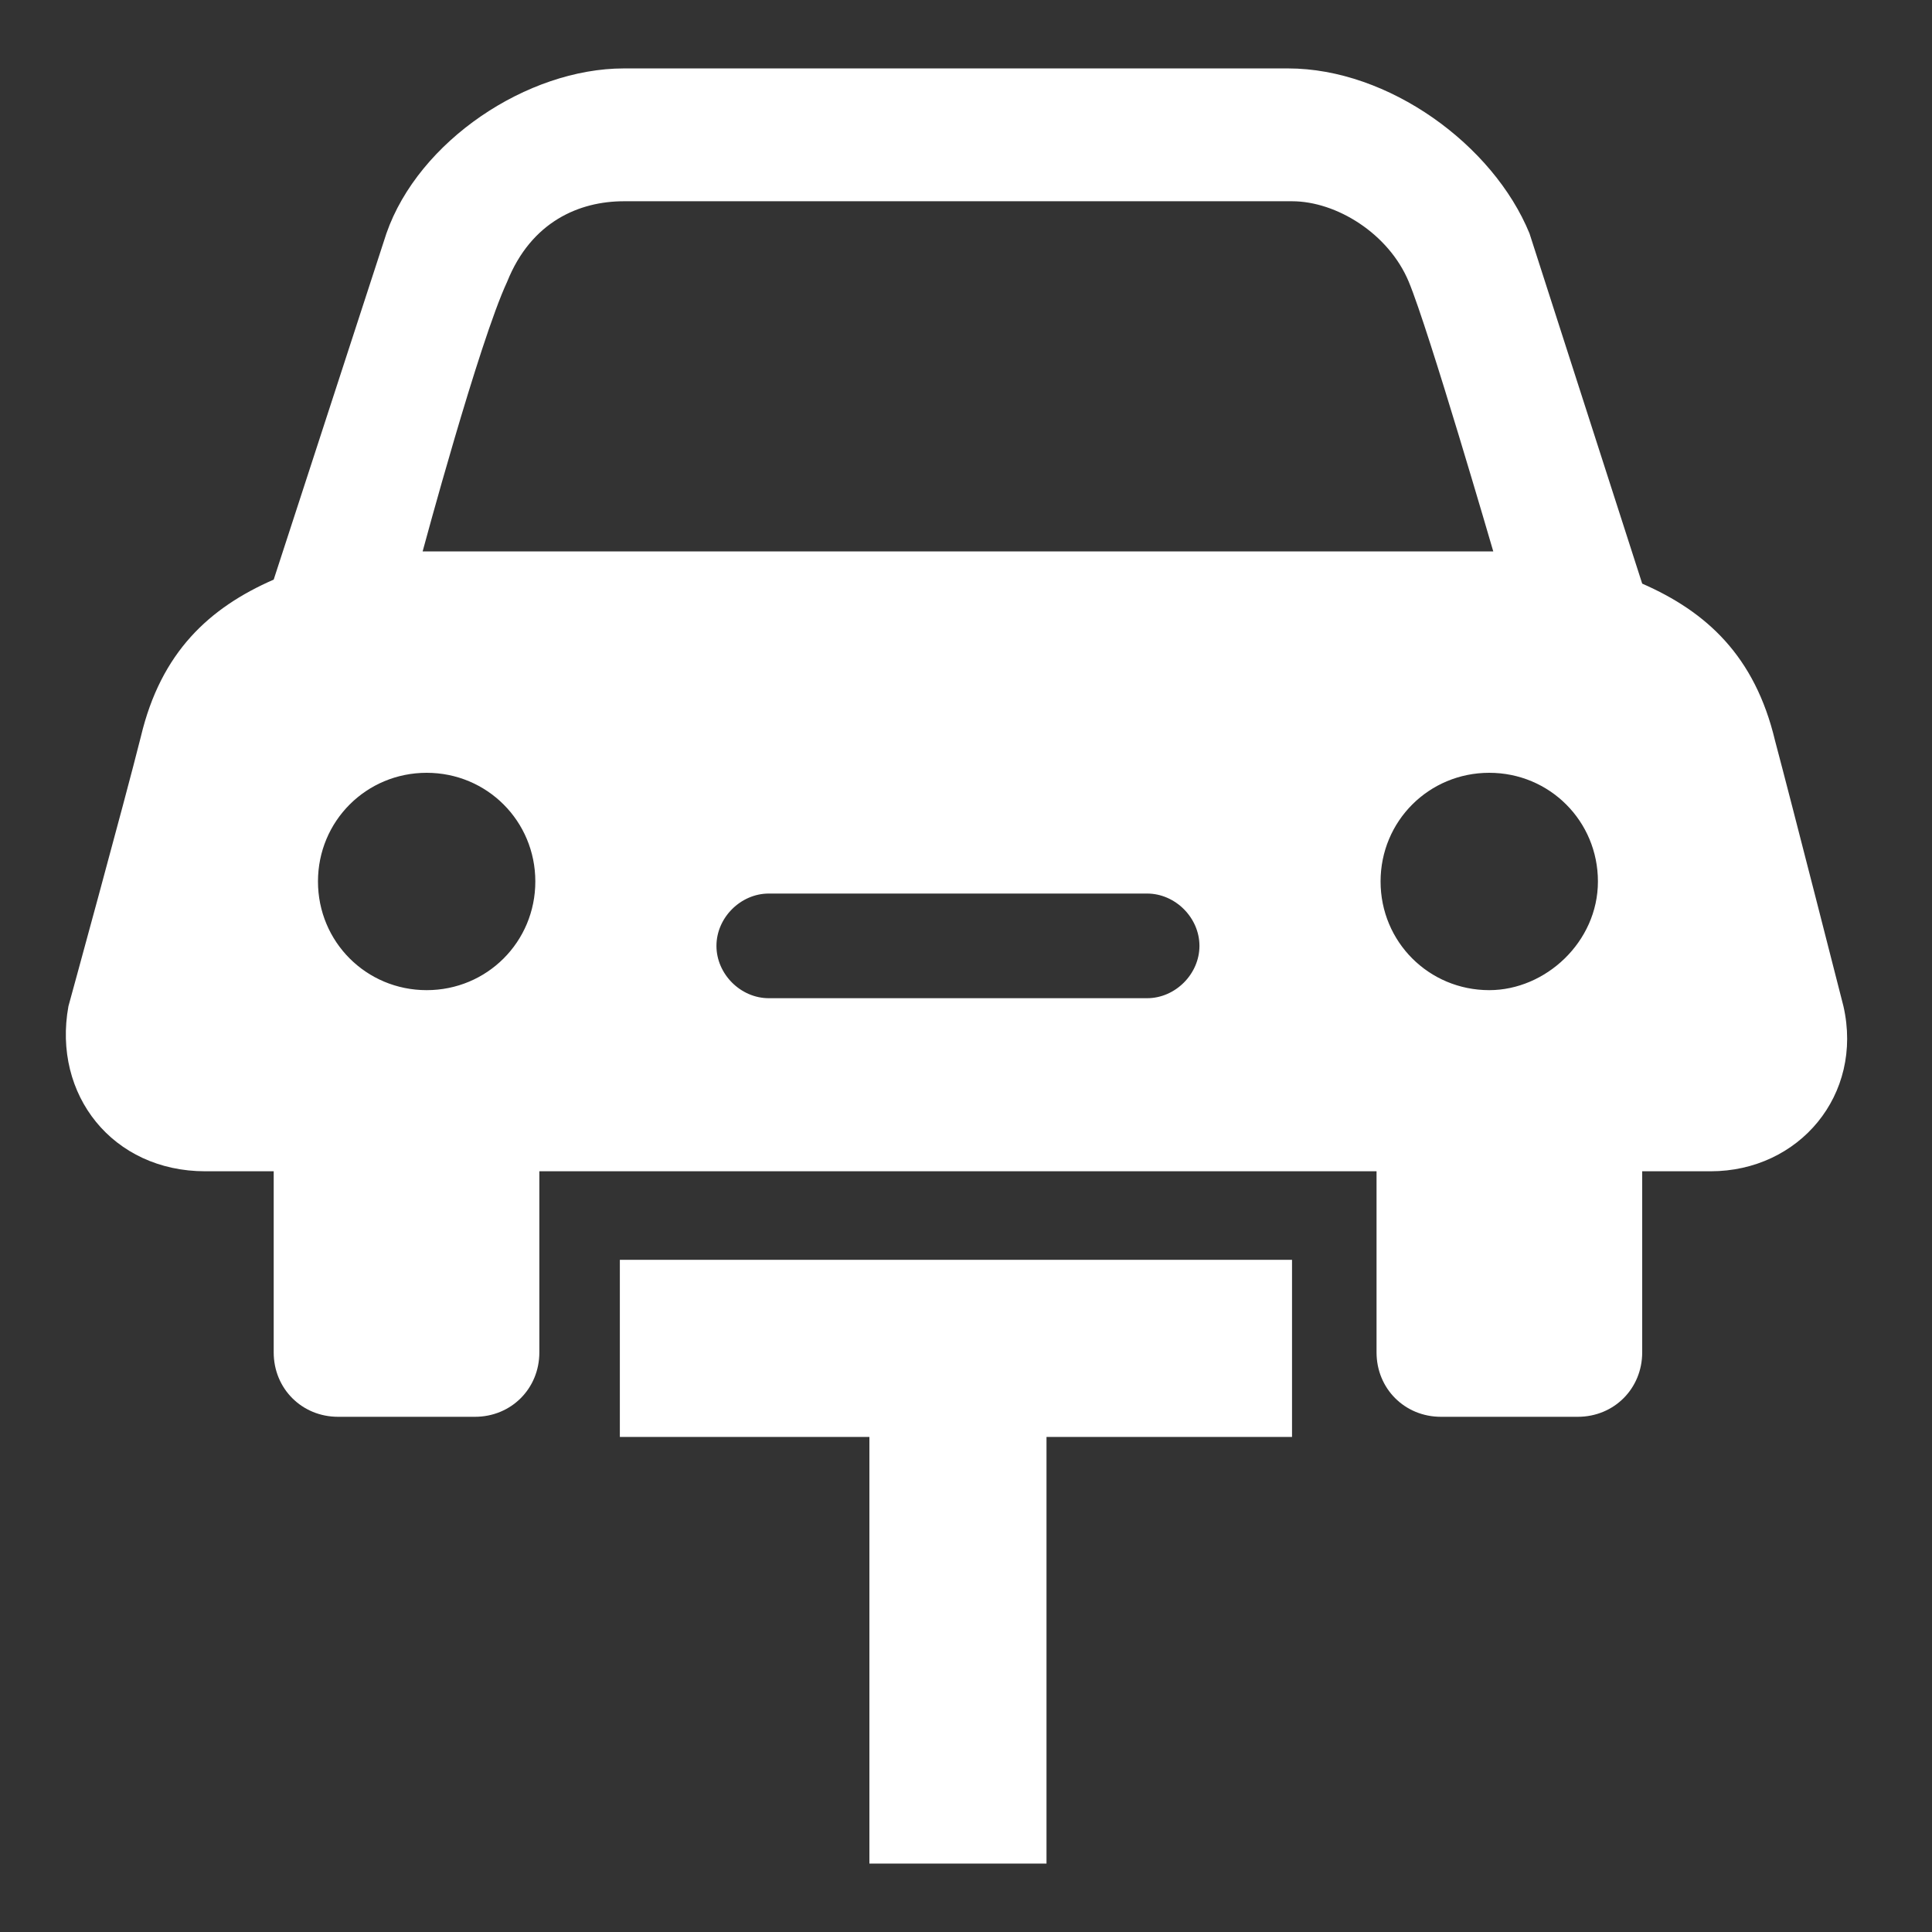 <?xml version="1.0" encoding="utf-8"?>
<!-- Generator: Adobe Illustrator 26.0.3, SVG Export Plug-In . SVG Version: 6.00 Build 0)  -->
<svg version="1.1" id="Ebene_1" xmlns="http://www.w3.org/2000/svg" xmlns:xlink="http://www.w3.org/1999/xlink" x="0px" y="0px"
	 viewBox="0 0 48 48" style="enable-background:new 0 0 48 48;" xml:space="preserve">
<rect x="0" y="0" width="48" height="48" fill="#333333" stroke="none"/>
<style type="text/css">
	.st0{display:none;fill:#FFFFFF;}
	.st1{fill:#FFFFFF;}
</style>
<path class="st0" d="M11.9,16.1c0.1,0.1,0.1,0.2,0.1,0.2c0,0.2-0.2,0.4-0.5,0.4c-0.1,0-4-1.5-4.3-1.9c-0.3-0.3-0.5-0.6-0.5-1.1
	c0-0.7,0.7-1.3,1.4-1.2c0.3,0,0.6,0.1,0.8,0.3L11.9,16.1z M47.7,25.1c0,10.3-4.4,18.6-9.8,18.6c0,0-10,0-10,0c0,0,0,0,0,0
	c-3.8,0-7.1-4.1-8.7-10.1c-1.2,1.2-2.7,2.2-5.2,2.2c-4.3,0-7-3.4-7-6.9V28H6c-0.6,0-1.1-0.5-1.1-1.1v-5.1c-2.8-1.4-4.7-4.2-4.7-7.5
	c0-4.6,3.8-8.4,8.4-8.4c4.6,0,8.4,3.8,8.4,8.4c0,3.4-2.1,6.4-5,7.7v4.9c0,0.6-0.5,1.1-1.1,1.1h-1v0.9c0,1.8,1.4,4,4.1,4
	c2.4,0,3.3-1.3,4.7-3.5c1.1-1.8,2.4-3.9,5.2-4.4c1.4-0.2,2.8,0.2,3.8,1.1c1.3,1.1,2,2.8,2,4.4c0,0.8-0.6,1.4-1.4,1.4
	c-0.8,0-1.4-0.6-1.4-1.4c0-0.8-0.4-1.7-1-2.3c-0.5-0.4-1-0.5-1.5-0.4c-0.2,0-0.5,0.1-0.7,0.2c0.6,3.7,2.4,6.4,4.4,6.4
	c2.6,0,4.7-4.2,4.7-9.4c0-5.2-2.1-9.4-4.7-9.4c-2.3,0-4.2,3.3-4.6,7.7c0,0,0,0,0,0c-2.7,0-4.2,1.8-5.3,3.5c0-0.6-0.1-1.2-0.1-1.8
	c0-10.3,4.4-18.6,9.8-18.6c0,0,10.1,0,10.1,0C43.3,6.5,47.7,14.8,47.7,25.1z M13.9,14.3c0-2.9-2.4-5.3-5.3-5.3
	c-2.9,0-5.3,2.4-5.3,5.3c0,2.9,2.4,5.3,5.3,5.3C11.5,19.5,13.9,17.2,13.9,14.3z"/>
<path class="st0" d="M44.8,25.2c0,0,2.9,2.3,2.9,4.8c0,1.9-1.3,3.3-2.9,3.3c-1.7,0-2.9-1.5-2.9-3.3C41.9,27.8,44.8,25.2,44.8,25.2z
	 M45.4,20.4c-0.3,0.4-0.9,0.5-1.5,0.1c-0.7-0.5-1.4-0.3-2.2,0.6c0,0-9.1,10.9-10,11.8c-0.8,1-1.4,1.2-2,1.2H13.1
	c-1,0-1.8-0.8-1.8-1.8v-3.6L1.1,23.5c-0.5-0.2-0.8-0.8-0.8-1.3v-6.3c0-0.5,0.2-0.9,0.6-1.2c0.4-0.3,0.9-0.4,1.3-0.2l11,3.6
	c0.6,0.2,1,0.8,1,1.4v0.6h4.9v-2.6h-2.3c-0.2,0-0.3-0.1-0.3-0.3v-2.5c0-0.2,0.1-0.3,0.3-0.3h7.7c0.2,0,0.3,0.1,0.3,0.3v2.5
	c0,0.2-0.1,0.3-0.3,0.3h-2.3v2.6h4.4c1.3,0,2.2,0.6,2.2,1.8c0,0.1,0,0.3,0,0.3s10.2-3.1,12.5-3.9c1.7-0.6,2.9-0.3,3.6,0.3
	C45.5,19.3,45.7,20,45.4,20.4z M11.3,20.5l-8.1-2.6v3.4l8.1,4.1v-3.5C11.3,21.9,11.3,20.5,11.3,20.5z M24.3,26.3h-6.7v1.8h6.7V26.3z
	"/>
<path class="st0" d="M44.2,34.9H27.7v11.5h-6.7V34.9H4.4v-2.6h39.8V34.9z M43.4,17.7v6.6h-1.8v4.4c0,0.6-0.5,1-1,1h-4.4
	c-0.6,0-1-0.5-1-1v-4.4H13.5v4.4c0,0.6-0.5,1-1,1H8.1c-0.6,0-1-0.5-1-1v-4.4H5.2v-6.6c0-1.8,1.3-3.4,3.1-4.2l2.2-8
	c0.2-0.9,1-1.8,1.9-2.1c0.1-0.1,3.3-1.2,11.8-1.2c8.6,0,11.7,1.2,11.9,1.2c0.9,0.3,1.7,1.2,1.9,2.1l2.2,8
	C42.2,14.3,43.4,15.9,43.4,17.7z M14.6,19.2c0-1.2-1-2.3-2.3-2.3c-1.2,0-2.3,1-2.3,2.3c0,1.2,1,2.3,2.3,2.3
	C13.6,21.5,14.6,20.5,14.6,19.2z M24.3,11.2c5.3,0,10.1,0.6,13.6,1.6L36,6.1c-0.1-0.2-0.4-0.6-0.6-0.7c0,0-3-1.1-11.1-1.1
	c-8,0-11,1.1-11.1,1.1c-0.2,0.1-0.5,0.4-0.6,0.6l-1.9,6.8C14.3,11.9,19,11.2,24.3,11.2z M38.5,19.2c0-1.2-1-2.3-2.3-2.3
	C35,17,34,18,34,19.2c0,1.2,1,2.3,2.3,2.3C37.5,21.5,38.5,20.5,38.5,19.2z"/>
<path class="st0" d="M25.2,15.6c-5.2,0-9.3,4.2-9.3,9.3c0,5.2,4.2,9.3,9.3,9.3c5.2,0,9.3-4.2,9.3-9.3C34.5,19.8,30.3,15.6,25.2,15.6
	z M25.2,27.5c-1.4,0-2.6-1.2-2.6-2.6c0-1.4,1.2-2.6,2.6-2.6c1.4,0,2.6,1.2,2.6,2.6C27.8,26.3,26.6,27.5,25.2,27.5z M25,12.5
	c0,0,0-9.9,0-9.9c-12.2,0-22.1,10-22.1,22.3l9.8,0C12.7,18.1,18.2,12.5,25,12.5z M21,6.5c0.9,0,1.6,0.7,1.6,1.6
	c0,0.9-0.7,1.6-1.6,1.6c-0.9,0-1.6-0.7-1.6-1.6C19.4,7.2,20.1,6.5,21,6.5z M8.3,22.1c-0.9,0-1.6-0.7-1.6-1.6c0-0.9,0.7-1.6,1.6-1.6
	c0.9,0,1.6,0.7,1.6,1.6C9.9,21.4,9.2,22.1,8.3,22.1z M45.6,24.9c0,11.3-9.2,20.4-20.4,20.4C14.6,45.4,5.9,37.3,4.8,27L8,27
	c1,8.6,8.3,15.3,17.2,15.3c9.5,0,17.3-7.8,17.3-17.3c0-8.9-6.7-16.2-15.4-17.2c0-1,0-2.1,0-2.9c0-0.1,0-0.1,0-0.2
	C37.4,5.6,45.6,14.3,45.6,24.9z"/>
<path class="st0" d="M39.4,30.2h-2.2c2.5-3,4-6.8,4-11c0-9.4-7.7-17.1-17.1-17.1c-9.5,0-17.1,7.7-17.1,17.1c0,4.2,1.5,8,4,11H8.6
	c-1,0-1.9,0.8-1.9,1.9v12c0,1,0.8,1.9,1.9,1.9h30.7c1,0,1.9-0.8,1.9-1.9V32C41.2,31,40.4,30.2,39.4,30.2z M24,8.5
	c5.9,0,10.7,4.8,10.7,10.7c0,5.9-4.8,10.7-10.7,10.7c-5.9,0-10.7-4.8-10.7-10.7C13.2,13.3,18,8.5,24,8.5z M38,37.2
	c-0.4,0.4-2.5,2.5-2.5,2.5l2.3,2.6c0.3,0.3,0.3,0.8-0.1,1.1c-0.2,0.1-0.3,0.2-0.5,0.2c-0.2,0-0.4-0.1-0.6-0.3c0,0-2.6-2.9-2.7-3.1
	c-0.2-0.2-0.2-0.7,0-1c0.5-0.5,2.5-2.7,2.5-2.7L34.1,34c-0.3-0.3-0.3-0.8,0.1-1.1c0.3-0.3,0.8-0.3,1.1,0.1c1.8,2,2.5,2.9,2.8,3.3
	C38.3,36.6,38.3,36.9,38,37.2z M32.1,37.2c-0.4,0.4-2.5,2.5-2.5,2.5l2.3,2.6c0.3,0.3,0.3,0.8-0.1,1.1c-0.2,0.1-0.3,0.2-0.5,0.2
	c-0.2,0-0.4-0.1-0.6-0.3c0,0-2.6-2.9-2.7-3.1c-0.2-0.2-0.2-0.7,0-1c0.5-0.5,2.5-2.7,2.5-2.7L28.2,34c-0.3-0.3-0.3-0.8,0.1-1.1
	c0.3-0.3,0.8-0.3,1.1,0.1c1.8,2,2.5,2.9,2.8,3.3C32.4,36.6,32.4,36.9,32.1,37.2z M26.2,37.2c-0.4,0.4-2.5,2.5-2.5,2.5l2.3,2.6
	c0.3,0.3,0.3,0.8-0.1,1.1c-0.2,0.1-0.3,0.2-0.5,0.2c-0.2,0-0.4-0.1-0.6-0.3c0,0-2.6-2.9-2.7-3.1c-0.2-0.2-0.2-0.7,0-1
	c0.5-0.5,2.5-2.7,2.5-2.7L22.3,34c-0.3-0.3-0.3-0.8,0.1-1.1c0.3-0.3,0.8-0.3,1.1,0.1c1.8,2,2.5,2.9,2.8,3.3
	C26.5,36.6,26.5,36.9,26.2,37.2z M20.3,37.2c-0.4,0.4-2.5,2.5-2.5,2.5l2.3,2.6c0.3,0.3,0.3,0.8-0.1,1.1c-0.2,0.1-0.3,0.2-0.5,0.2
	c-0.2,0-0.4-0.1-0.6-0.3c0,0-2.6-2.9-2.7-3.1c-0.2-0.2-0.2-0.7,0-1c0.5-0.5,2.5-2.7,2.5-2.7L16.4,34c-0.3-0.3-0.3-0.8,0.1-1.1
	c0.3-0.3,0.8-0.3,1.1,0.1c1.8,2,2.5,2.9,2.8,3.3C20.6,36.6,20.6,36.9,20.3,37.2z M14.4,37.2c-0.4,0.4-2.5,2.5-2.5,2.5l2.3,2.6
	c0.3,0.3,0.3,0.8-0.1,1.1c-0.2,0.1-0.3,0.2-0.5,0.2c-0.2,0-0.4-0.1-0.6-0.3c0,0-2.6-2.9-2.7-3.1c-0.2-0.2-0.2-0.7,0-1
	c0.5-0.5,2.5-2.7,2.5-2.7L10.5,34c-0.3-0.3-0.3-0.8,0.1-1.1c0.3-0.3,0.8-0.3,1.1,0.1c1.8,2,2.5,2.9,2.8,3.3
	C14.7,36.6,14.7,36.9,14.4,37.2z M24,28.4c5.1,0,9.3-4.1,9.3-9.2S29.1,10,24,10c-5.1,0-9.3,4.1-9.3,9.2S18.8,28.4,24,28.4z
	 M28.7,24.4c-0.7,0.4-1.5,0.2-1.9-0.5c-0.4-0.7-0.2-1.5,0.5-1.9c0.7-0.4,1.5-0.2,1.9,0.5C29.6,23.1,29.4,24,28.7,24.4z M27.3,13.9
	c0.7-0.4,1.5-0.2,1.9,0.5c0.4,0.7,0.2,1.5-0.5,1.9c-0.7,0.4-1.5,0.2-1.9-0.5C26.3,15.2,26.6,14.3,27.3,13.9z M24,17.3
	c1,0,1.9,0.8,1.9,1.9S25,21.1,24,21.1c-1,0-1.9-0.8-1.9-1.9S22.9,17.3,24,17.3z M20.7,24.4c-0.7,0.4-1.5,0.2-1.9-0.5
	c-0.4-0.7-0.2-1.5,0.5-1.9c0.7-0.4,1.5-0.2,1.9,0.5C21.6,23.2,21.3,24,20.7,24.4z M19.2,13.9c0.7-0.4,1.5-0.2,1.9,0.5
	c0.4,0.7,0.2,1.5-0.5,1.9c-0.7,0.4-1.5,0.2-1.9-0.5C18.3,15.2,18.5,14.3,19.2,13.9z"/>
<path class="st0" d="M16,28.6c0.7,0.8,0.7,2,0,2.7c-0.7,0.8-2,0.8-2.7,0c-0.7-0.8-0.7-2,0-2.7C14,27.8,15.3,27.8,16,28.6z
	 M20.4,24.5c0-1.4-1.2-2.6-2.6-2.6c-1.4,0-2.6,1.2-2.6,2.6c0,1.4,1.2,2.6,2.6,2.6C19.2,27.1,20.4,26,20.4,24.5z M22.5,23.2
	c-0.7,0.8-0.7,2,0,2.7c0.7,0.8,2,0.8,2.7,0c0.8-0.8,0.8-2,0-2.7C24.4,22.4,23.2,22.4,22.5,23.2z M19.7,28.6c-0.7,0.7-0.7,2,0,2.7
	c0.7,0.8,2,0.8,2.7,0c0.7-0.8,0.7-2,0-2.7C21.7,27.8,20.5,27.8,19.7,28.6z M47.3,9.6v30.5c0,1.2-1,2.2-2.2,2.2H33.3
	c-1.2,0-2.2-1-2.2-2.2v-4.3c-3.2,3.8-8,6.2-13.3,6.2C8.1,42,0.3,34.2,0.3,24.5C0.3,14.8,8.1,7,17.8,7c5.3,0,10.1,2.4,13.3,6.2V9.6
	c0-1.2,1-2.2,2.2-2.2h11.8C46.3,7.4,47.3,8.4,47.3,9.6z M27.9,24.5c0-5.6-4.6-10.2-10.2-10.2c-5.6,0-10.2,4.6-10.2,10.2
	c0,5.6,4.6,10.2,10.2,10.2C23.4,34.7,27.9,30.1,27.9,24.5z M45.1,38.3c0-0.3-0.1-0.5-0.4-0.6c-0.3-0.2-5-3-5-3
	c-0.1-0.1-0.2-0.1-0.4-0.1c-0.2,0-0.2,0-5.4,2.9c-0.3,0.2-0.5,0.6-0.3,1c0.2,0.3,0.6,0.5,1,0.3c0,0,3.6-2,4.7-2.6
	c4.9,2.9,4.9,2.9,5.1,2.9C44.8,39.1,45.1,38.7,45.1,38.3z M45.1,33.5c0-0.3-0.1-0.5-0.4-0.6c-0.3-0.2-5-3-5-3
	c-0.1,0-0.2-0.1-0.3-0.1c-0.3,0-0.3,0-5.5,2.9c-0.3,0.2-0.5,0.6-0.3,1c0.2,0.4,0.6,0.5,1,0.3c1.6-0.9,3.8-2.1,4.7-2.6
	c4.9,2.9,4.9,2.9,5.1,2.9C44.8,34.2,45.1,33.9,45.1,33.5z M45.1,28.7c0-0.3-0.1-0.5-0.4-0.6c-0.3-0.2-5-3-5-3
	c-0.1-0.1-0.2-0.1-0.4-0.1c-0.2,0-0.2,0-5.4,2.9c-0.3,0.2-0.5,0.6-0.3,1c0.2,0.4,0.6,0.5,1,0.3c0,0,3.6-2,4.7-2.6
	c4.9,2.9,4.9,2.9,5.1,2.9C44.8,29.4,45.1,29.1,45.1,28.7z M45.1,23.8c0-0.3-0.1-0.5-0.4-0.6c-0.3-0.2-5-3-5-3
	c-0.1-0.1-0.2-0.1-0.3-0.1c-0.2,0-0.2,0-5.5,2.9c-0.3,0.2-0.5,0.6-0.3,1c0.2,0.4,0.6,0.5,1,0.3c1.6-0.9,3.8-2.1,4.7-2.6
	c4.9,2.9,4.9,2.9,5.1,2.9C44.8,24.6,45.1,24.2,45.1,23.8z M45.1,19c0-0.3-0.1-0.5-0.4-0.6c-0.3-0.2-5-3-5-3
	c-0.1-0.1-0.2-0.1-0.4-0.1c-0.2,0-0.2,0-5.4,2.9c-0.3,0.2-0.5,0.6-0.3,1c0.2,0.4,0.6,0.5,1,0.3c0,0,3.6-2,4.7-2.6
	c4.9,2.9,4.9,2.9,5.1,2.9C44.8,19.7,45.1,19.4,45.1,19z M45.1,14.2c0-0.3-0.1-0.5-0.4-0.6c-0.3-0.2-5-3-5-3
	c-0.1-0.1-0.2-0.1-0.3-0.1c-0.2,0-0.2,0-5.5,2.9c-0.3,0.2-0.5,0.6-0.3,1c0.2,0.4,0.6,0.5,1,0.3c1.6-0.9,3.8-2.1,4.7-2.6
	c4.9,2.9,4.9,2.9,5.1,2.9C44.8,14.9,45.1,14.6,45.1,14.2z M13.1,23.2c-0.7-0.8-2-0.8-2.7,0c-0.7,0.8-0.7,2,0,2.7
	c0.7,0.8,2,0.8,2.7,0C13.8,25.2,13.8,23.9,13.1,23.2z M22.1,20.6c0.7-0.8,0.7-2,0-2.7c-0.7-0.7-2-0.7-2.7,0c-0.8,0.8-0.8,2,0,2.7
	C20.1,21.4,21.3,21.4,22.1,20.6z M16,20.5c0.8-0.8,0.8-2,0-2.7c-0.7-0.8-2-0.8-2.7,0c-0.7,0.8-0.7,2,0,2.7
	C14.1,21.3,15.3,21.3,16,20.5z"/>
<path class="st1" d="M32.2,35.7H26v10.6h-4.4V35.7h-6.2v-4.4h16.7V35.7z M45.8,25c0,0-1.3-5.1-1.7-6.6c-0.5-2.1-1.7-3.2-3.3-3.9
	L38,5.8c-0.9-2.2-3.5-4.1-6-4.1H15.5c-2.4,0-5.1,1.8-5.9,4.1l-2.8,8.6c-1.6,0.7-2.8,1.8-3.3,3.9C3.1,19.9,1.7,25,1.7,25
	c-0.4,2.2,1.1,4.1,3.4,4.1h1.7v4.5c0,0.9,0.7,1.6,1.6,1.6h3.4c0.9,0,1.6-0.7,1.6-1.6v-4.5h20.8v4.5c0,0.9,0.7,1.6,1.6,1.6h3.4
	c0.9,0,1.6-0.7,1.6-1.6v-4.5h1.7C44.7,29.1,46.3,27.2,45.8,25z M10.6,24.6c-1.5,0-2.7-1.2-2.7-2.7c0-1.5,1.2-2.7,2.7-2.7
	s2.7,1.2,2.7,2.7C13.3,23.4,12.1,24.6,10.6,24.6z M28.5,24.8h-9.4c-0.7,0-1.3-0.6-1.3-1.3c0-0.7,0.6-1.3,1.3-1.3h9.4
	c0.7,0,1.3,0.6,1.3,1.3C29.8,24.2,29.2,24.8,28.5,24.8z M10.5,13.7c0,0,1.4-5.2,2.1-6.7c0.6-1.5,1.8-2,2.9-2h16.6
	c1.1,0,2.4,0.8,2.9,2c0.5,1.2,2.1,6.7,2.1,6.7H10.5z M37,24.6c-1.5,0-2.7-1.2-2.7-2.7c0-1.5,1.2-2.7,2.7-2.7c1.5,0,2.7,1.2,2.7,2.7
	C39.7,23.4,38.4,24.6,37,24.6z"/>
</svg>
